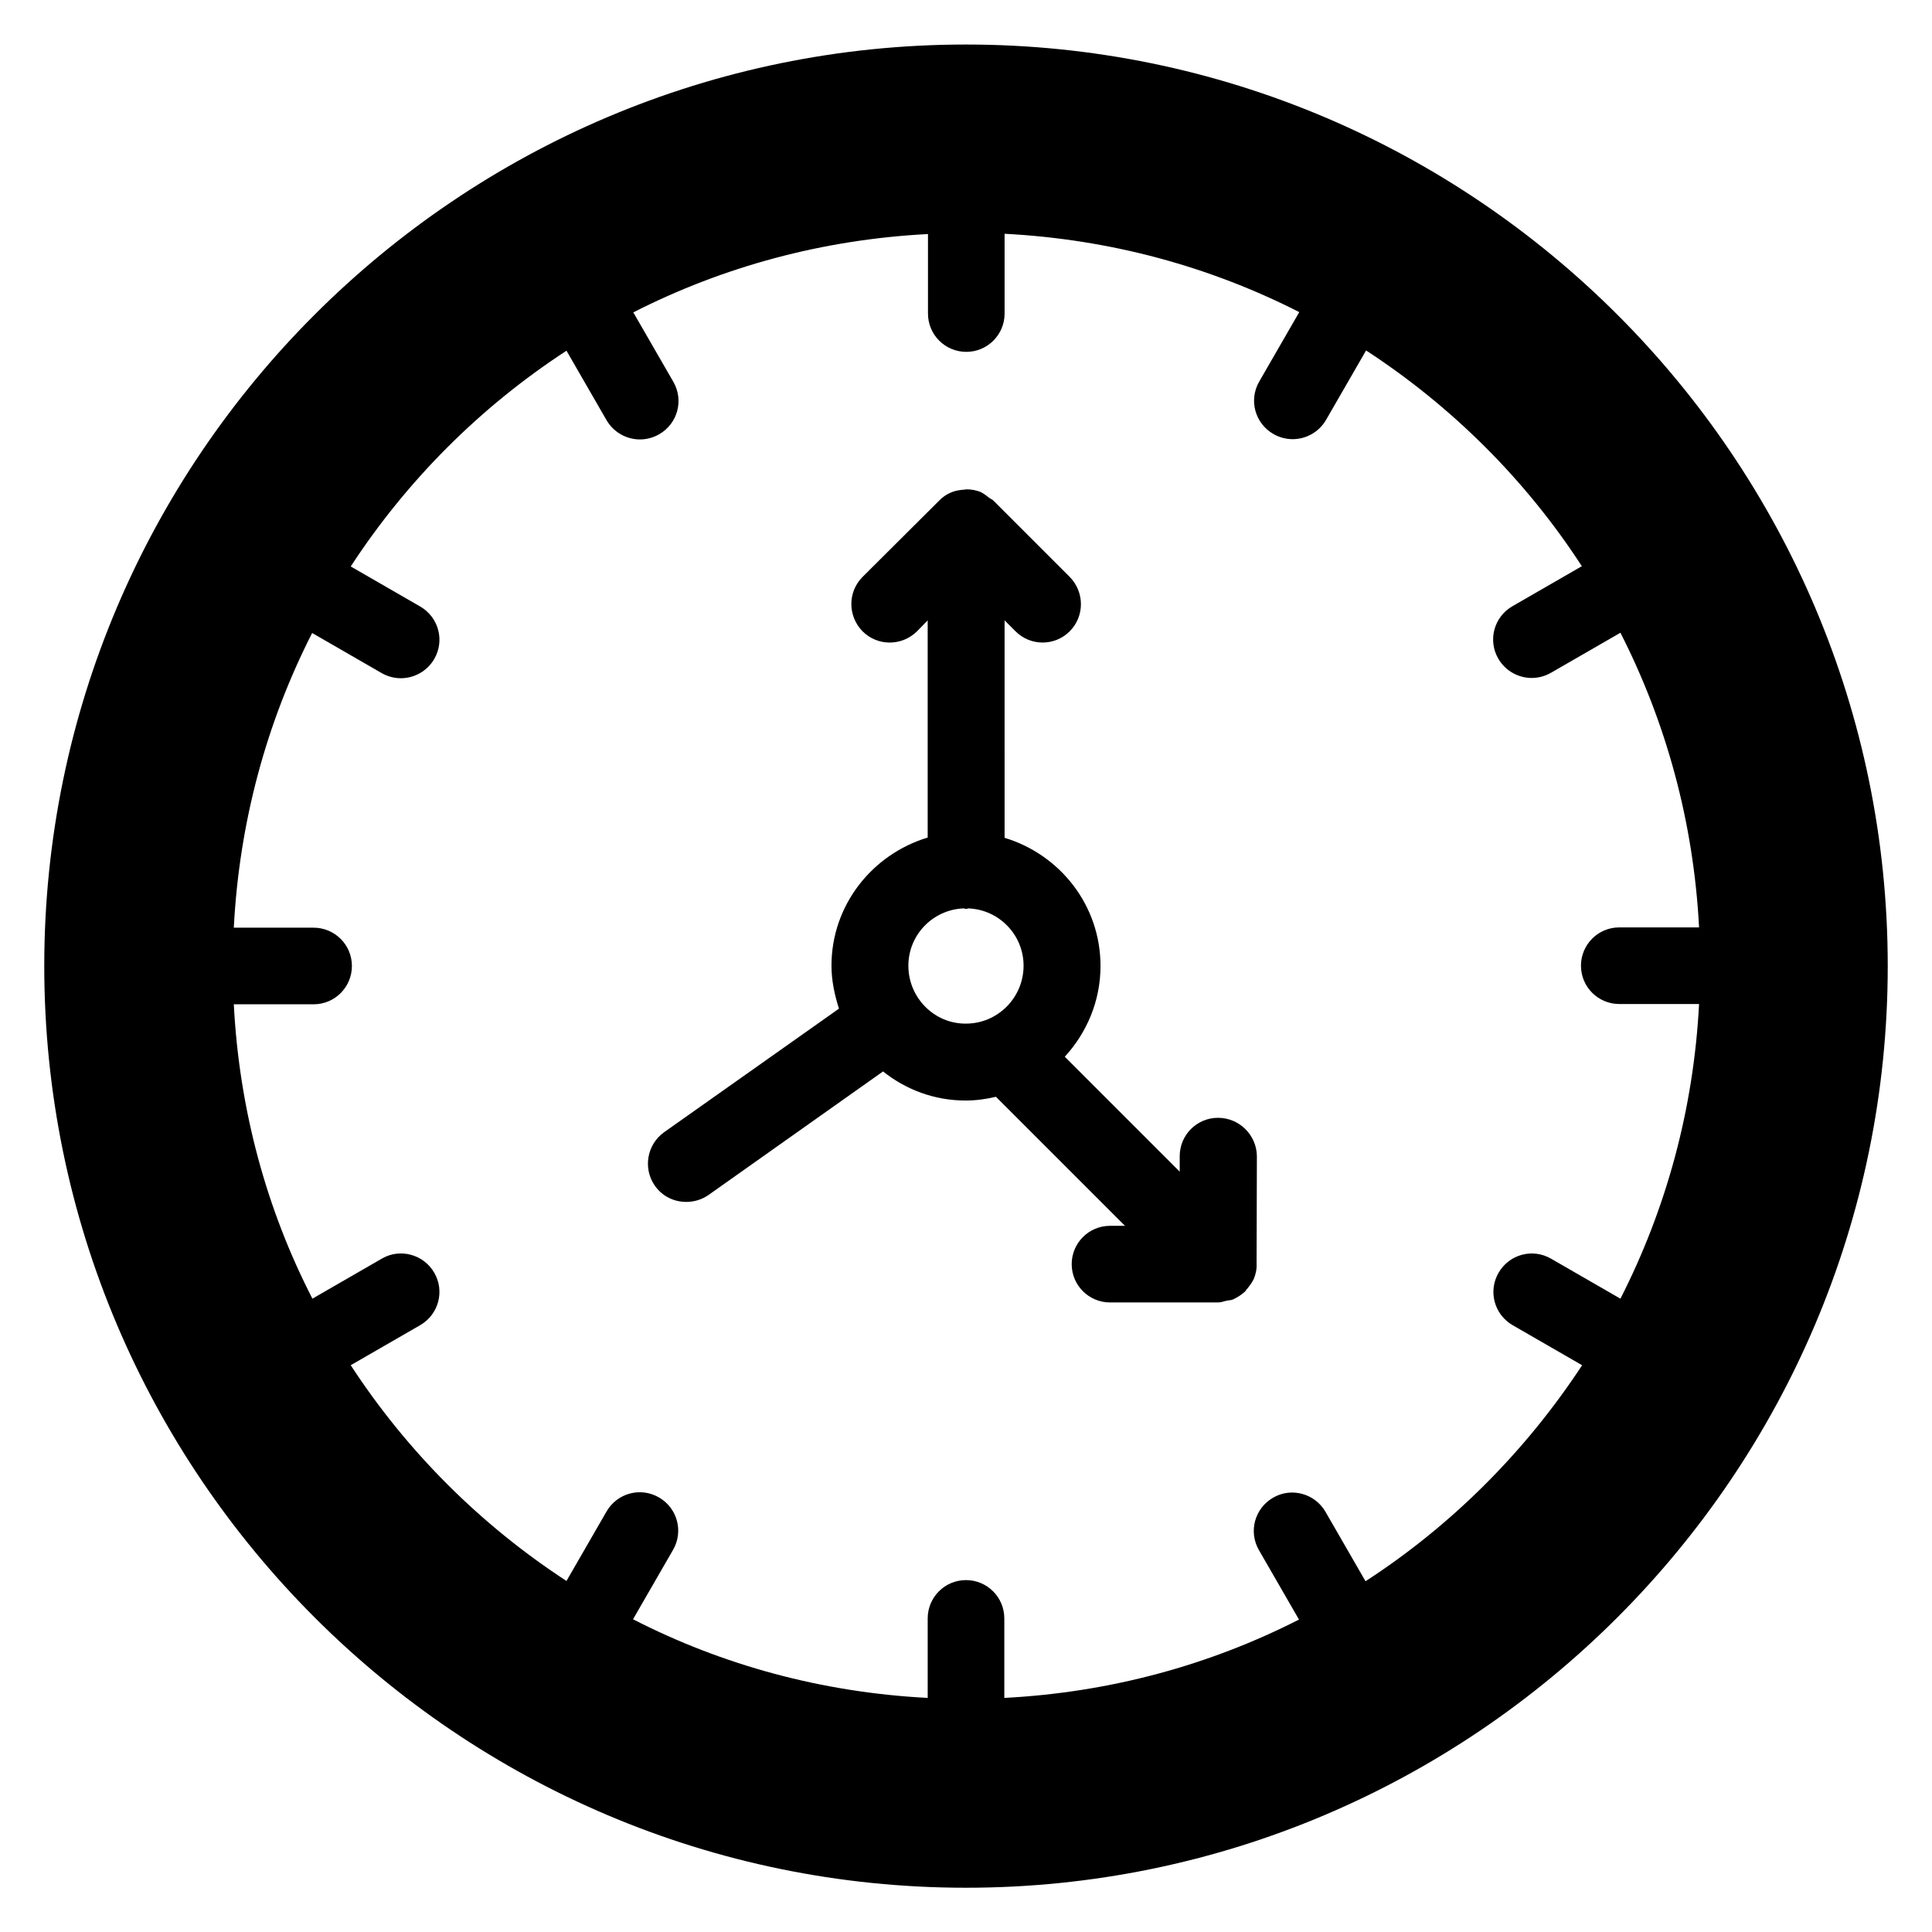 <?xml version="1.0" encoding="UTF-8"?>
<!-- The Best Svg Icon site in the world: iconSvg.co, Visit us! https://iconsvg.co -->
<svg fill="#000000" width="800px" height="800px" version="1.1" viewBox="144 144 512 512" xmlns="http://www.w3.org/2000/svg">
 <g>
  <path d="m466.79 440.23c-5.648 0-10.152 4.582-10.152 10.152v4.121l-30.457-30.457c5.801-6.336 9.465-14.734 9.465-24.047 0-16.105-10.762-29.543-25.418-33.969l-0.004-57.629 2.902 2.902c1.984 1.984 4.582 2.977 7.176 2.977s5.191-0.992 7.176-2.977c3.969-3.969 3.969-10.383 0-14.426l-20.23-20.23c-0.305-0.305-0.762-0.457-1.145-0.762-0.688-0.535-1.375-1.07-2.137-1.449-1.223-0.535-2.594-0.762-3.894-0.762-0.152 0-0.305 0.078-0.457 0.078-1.145 0.078-2.289 0.23-3.434 0.688-1.297 0.535-2.441 1.297-3.359 2.289l-20.23 20.152c-3.969 3.969-3.969 10.383 0 14.426 3.969 3.969 10.383 3.969 14.426 0l2.828-2.906v57.555c-14.656 4.426-25.496 17.863-25.496 33.969 0 3.969 0.84 7.785 1.984 11.375l-46.336 32.746c-4.582 3.281-5.648 9.617-2.441 14.199 1.984 2.824 5.113 4.273 8.32 4.273 2.062 0 4.121-0.609 5.879-1.832l46.258-32.746c6.031 4.809 13.586 7.711 21.906 7.711 2.75 0 5.418-0.383 8.016-0.992l34.199 34.199-3.973-0.004c-5.648 0-10.152 4.582-10.152 10.152 0 5.648 4.582 10.152 10.152 10.152h28.625c0.84 0 1.527-0.305 2.289-0.457 0.535-0.152 1.07-0.078 1.602-0.305 1.223-0.535 2.367-1.297 3.359-2.215 0.152-0.152 0.23-0.457 0.457-0.609 0.688-0.84 1.297-1.68 1.754-2.594 0.535-1.297 0.84-2.672 0.762-4.047l0.078-28.551c-0.07-5.57-4.648-10.152-10.297-10.152zm-82.062-40.305c0-8.246 6.566-14.887 14.656-15.191 0.23 0 0.383 0.152 0.609 0.152 0.23 0 0.383-0.078 0.609-0.152 8.168 0.305 14.656 7.023 14.656 15.191 0 8.473-6.871 15.344-15.266 15.344-8.395 0.078-15.266-6.871-15.266-15.344z"/>
  <path d="m400 155.8c-134.66 0-244.27 109.54-244.27 244.2s109.62 244.27 244.27 244.27c134.66 0 244.27-109.62 244.27-244.27 0-134.66-109.62-244.2-244.27-244.2zm105.88 407.25-10.609-18.398c-2.824-4.887-9.082-6.566-13.895-3.742-4.887 2.824-6.566 9.008-3.742 13.895l10.609 18.398c-23.664 12.062-50.074 19.312-78.09 20.762v-21.07c0-5.648-4.582-10.152-10.152-10.152-5.648 0-10.152 4.582-10.152 10.152v21.07c-28.016-1.449-54.426-8.703-78.09-20.84l10.609-18.398c2.824-4.887 1.145-11.07-3.742-13.895-4.887-2.824-11.07-1.145-13.895 3.742l-10.609 18.398c-22.824-14.887-42.289-34.352-57.176-57.176l18.398-10.609c4.887-2.824 6.566-9.008 3.742-13.895s-9.082-6.566-13.895-3.742l-18.398 10.609c-12.133-23.582-19.383-49.996-20.832-78.008h21.145c5.648 0 10.152-4.582 10.152-10.152 0-5.648-4.582-10.152-10.152-10.152h-21.145c1.449-28.016 8.699-54.43 20.762-78.094l18.398 10.609c1.602 0.918 3.359 1.375 5.113 1.375 3.512 0 6.945-1.832 8.855-5.113 2.824-4.887 1.145-11.07-3.742-13.895l-18.398-10.609c14.887-22.824 34.352-42.289 57.176-57.176l10.609 18.398c1.91 3.281 5.344 5.113 8.855 5.113 1.754 0 3.512-0.457 5.113-1.375 4.887-2.824 6.566-9.008 3.742-13.895l-10.609-18.398c23.664-12.062 50.074-19.312 78.09-20.762v21.07c0 5.648 4.582 10.152 10.152 10.152 5.648 0 10.152-4.582 10.152-10.152v-21.141c28.016 1.449 54.426 8.703 78.09 20.762l-10.609 18.398c-2.824 4.887-1.145 11.07 3.742 13.895 1.602 0.918 3.359 1.375 5.113 1.375 3.512 0 6.945-1.832 8.855-5.113l10.609-18.398c22.824 14.887 42.367 34.352 57.176 57.176l-18.398 10.609c-4.887 2.824-6.566 9.008-3.742 13.895 1.91 3.281 5.344 5.113 8.855 5.113 1.754 0 3.512-0.457 5.113-1.375l18.398-10.609c12.062 23.664 19.391 50.074 20.84 78.09h-21.145c-5.648 0-10.152 4.582-10.152 10.152 0 5.648 4.582 10.152 10.152 10.152h21.145c-1.449 28.016-8.777 54.426-20.84 78.09l-18.398-10.609c-4.887-2.824-11.07-1.145-13.895 3.742s-1.145 11.07 3.742 13.895l18.398 10.609c-15.035 22.895-34.578 42.438-57.402 57.246z"/>
 </g>
</svg>